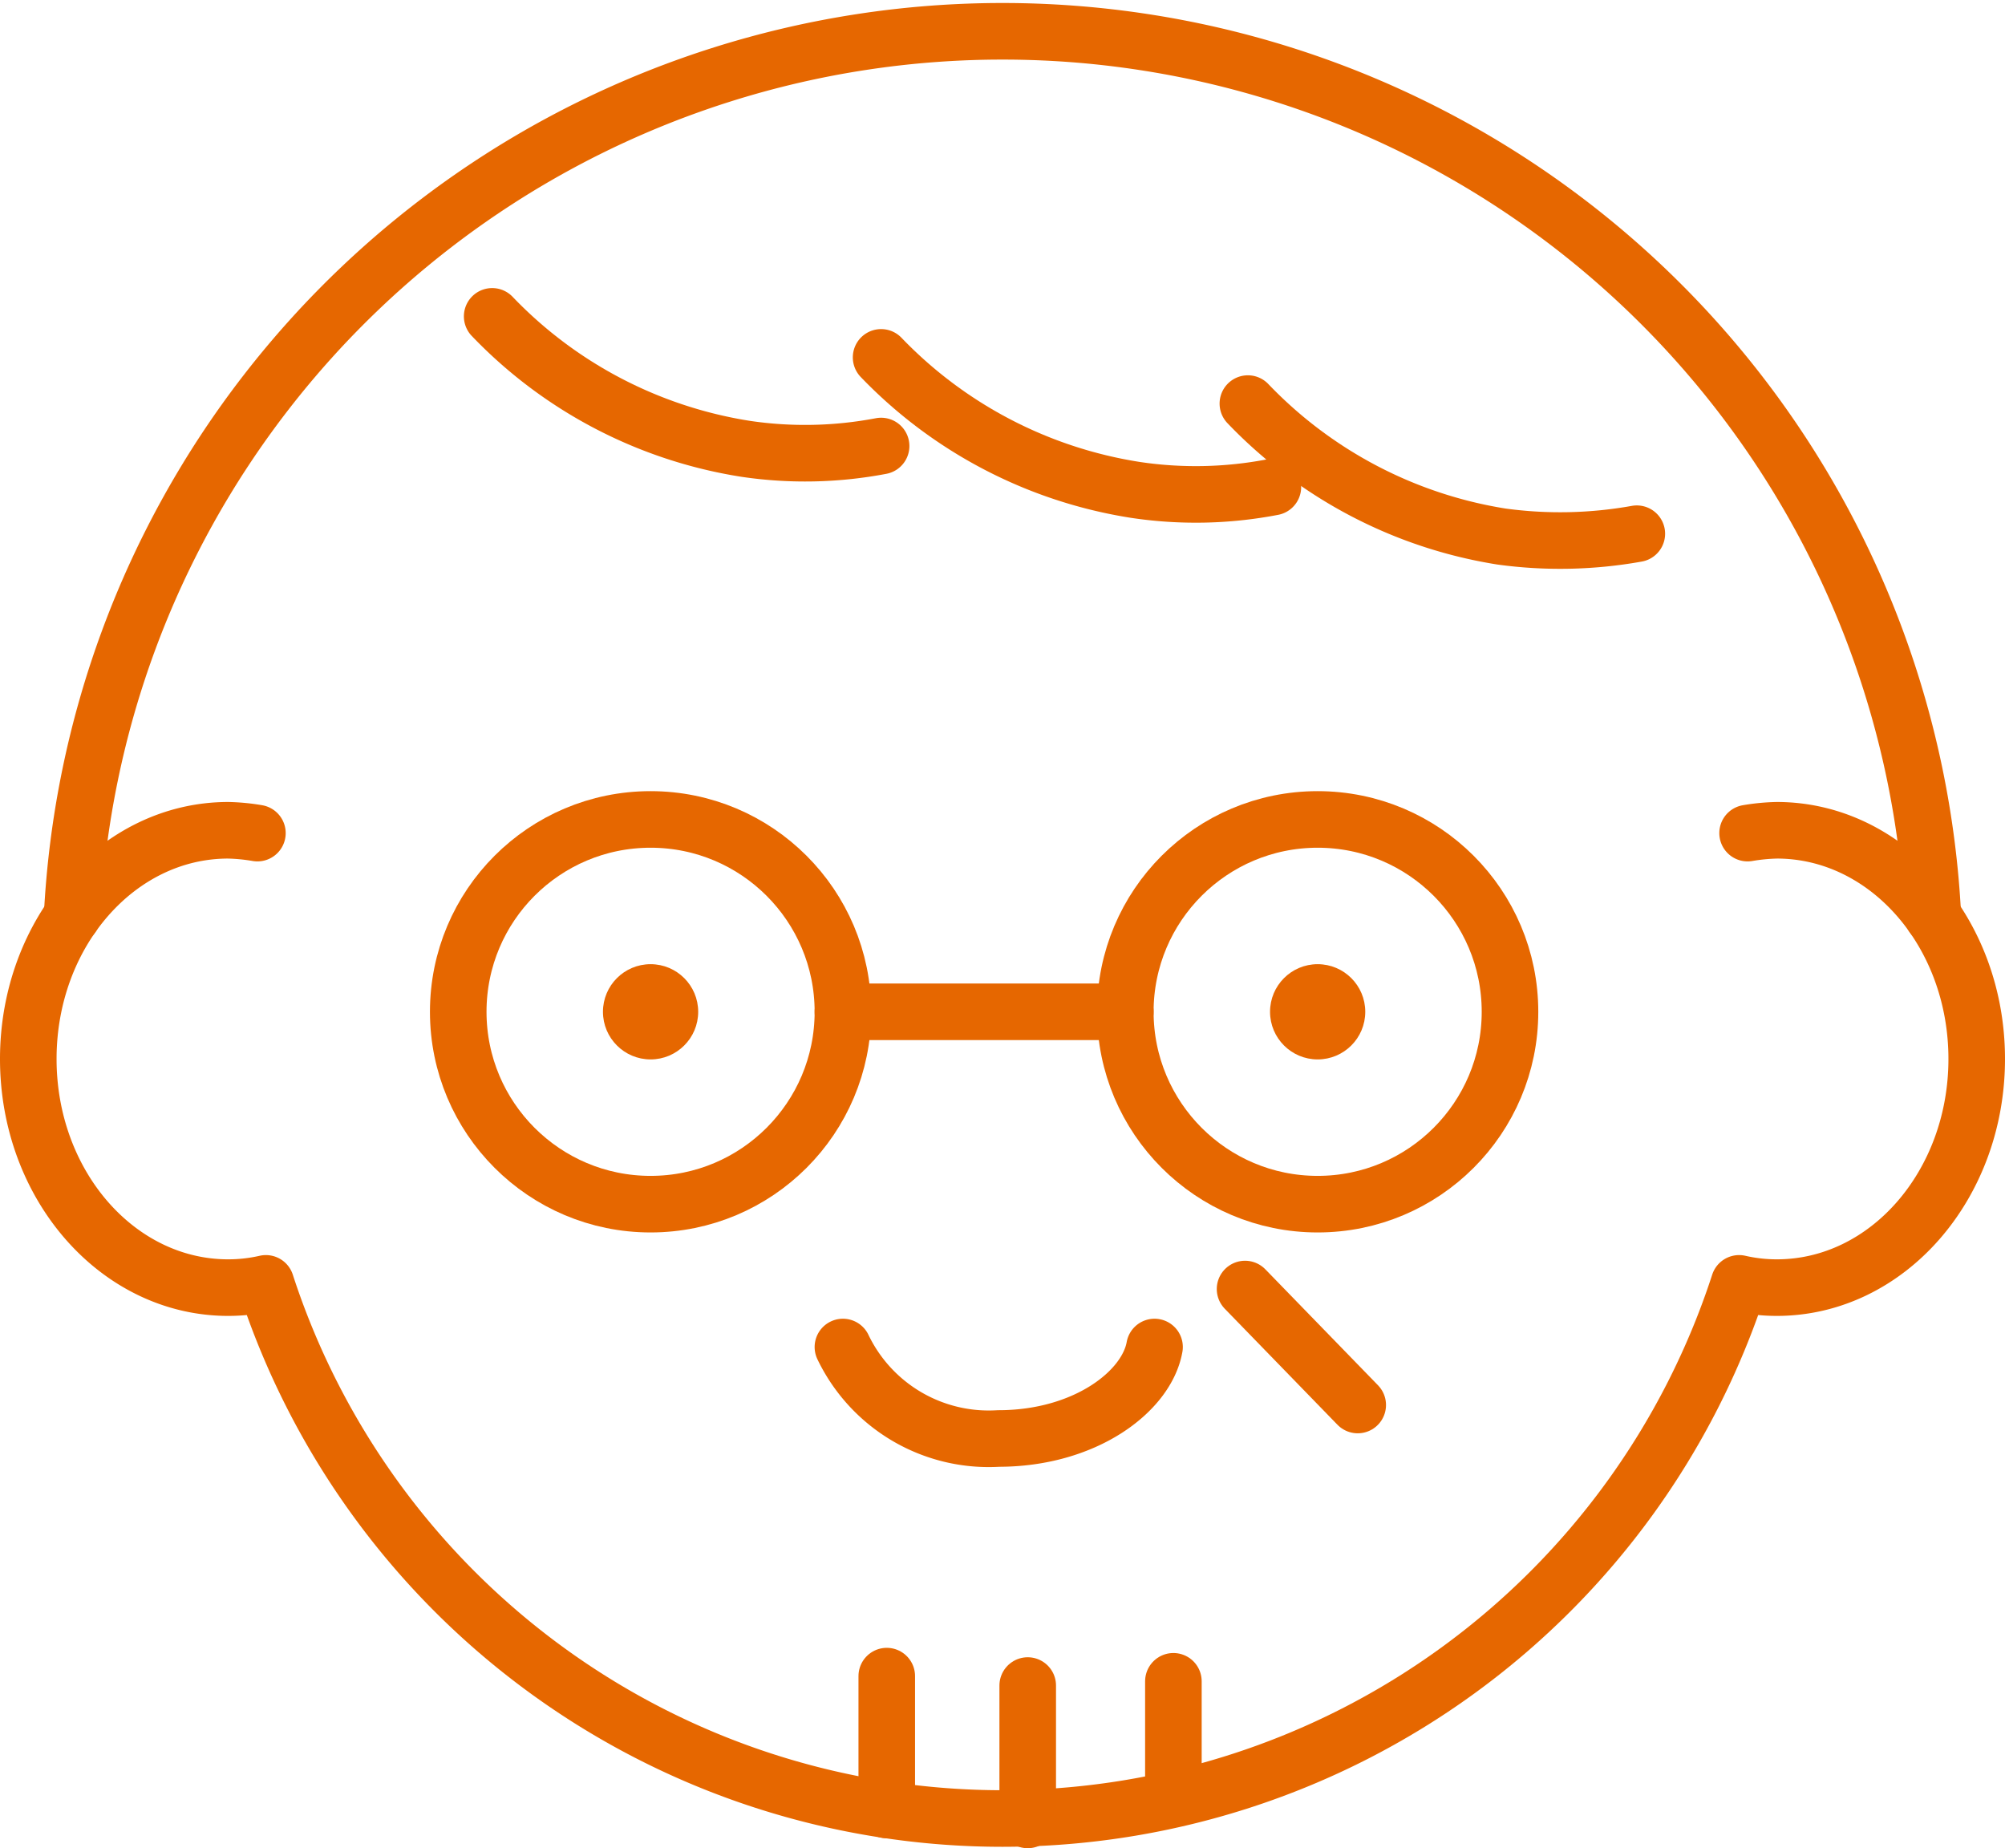 <svg xmlns="http://www.w3.org/2000/svg" viewBox="0 0 42.53 39.2"><defs><style>.cls-1{fill:none;stroke:#e66700;stroke-linecap:round;stroke-linejoin:round;stroke-width:1.2px;}.cls-2{fill:#e66700;}</style></defs><title>icon_target3</title><g id="レイヤー_2" data-name="レイヤー 2"><g id="レイヤー_1-2" data-name="レイヤー 1"><line class="cls-1" x1="18.81" y1="35.55" x2="18.81" y2="38.39"/><line class="cls-1" x1="21.8" y1="35.75" x2="21.8" y2="38.6"/><line class="cls-1" x1="24.89" y1="35.66" x2="24.89" y2="37.86"/><path class="cls-1" d="M5.46,17.67a4.2,4.2,0,0,0-.62-.06C2.5,17.61.6,19.78.6,22.46s1.9,4.85,4.24,4.85a3.57,3.57,0,0,0,.8-.09,16.43,16.43,0,0,0,31.25,0,3.57,3.57,0,0,0,.8.09c2.34,0,4.24-2.17,4.24-4.85s-1.9-4.85-4.24-4.85a4.2,4.2,0,0,0-.62.06"/><circle class="cls-2" cx="13.8" cy="21.46" r="1.01"/><circle class="cls-2" cx="27.95" cy="21.46" r="1.01"/><path class="cls-1" d="M24.49,28.57c-.17.95-1.48,1.94-3.31,1.94a3.43,3.43,0,0,1-3.3-1.94"/><path class="cls-1" d="M1.53,19.43a19.76,19.76,0,0,1,39.47,0"/><circle class="cls-1" cx="13.8" cy="21.46" r="4.08"/><circle class="cls-1" cx="27.95" cy="21.46" r="4.08"/><line class="cls-1" x1="17.88" y1="21.46" x2="23.87" y2="21.46"/><path class="cls-1" d="M10.44,6.71a9.48,9.48,0,0,0,5.38,2.81,8.6,8.6,0,0,0,2.87-.06"/><path class="cls-1" d="M18.69,7.58a9.52,9.52,0,0,0,5.39,2.81A8.62,8.62,0,0,0,27,10.33"/><path class="cls-1" d="M26.47,8.56a9.51,9.51,0,0,0,5.38,2.82,9.19,9.19,0,0,0,2.87-.06"/><path class="cls-1" d="M26.41,27.34,28.8,29.8"/></g></g></svg>